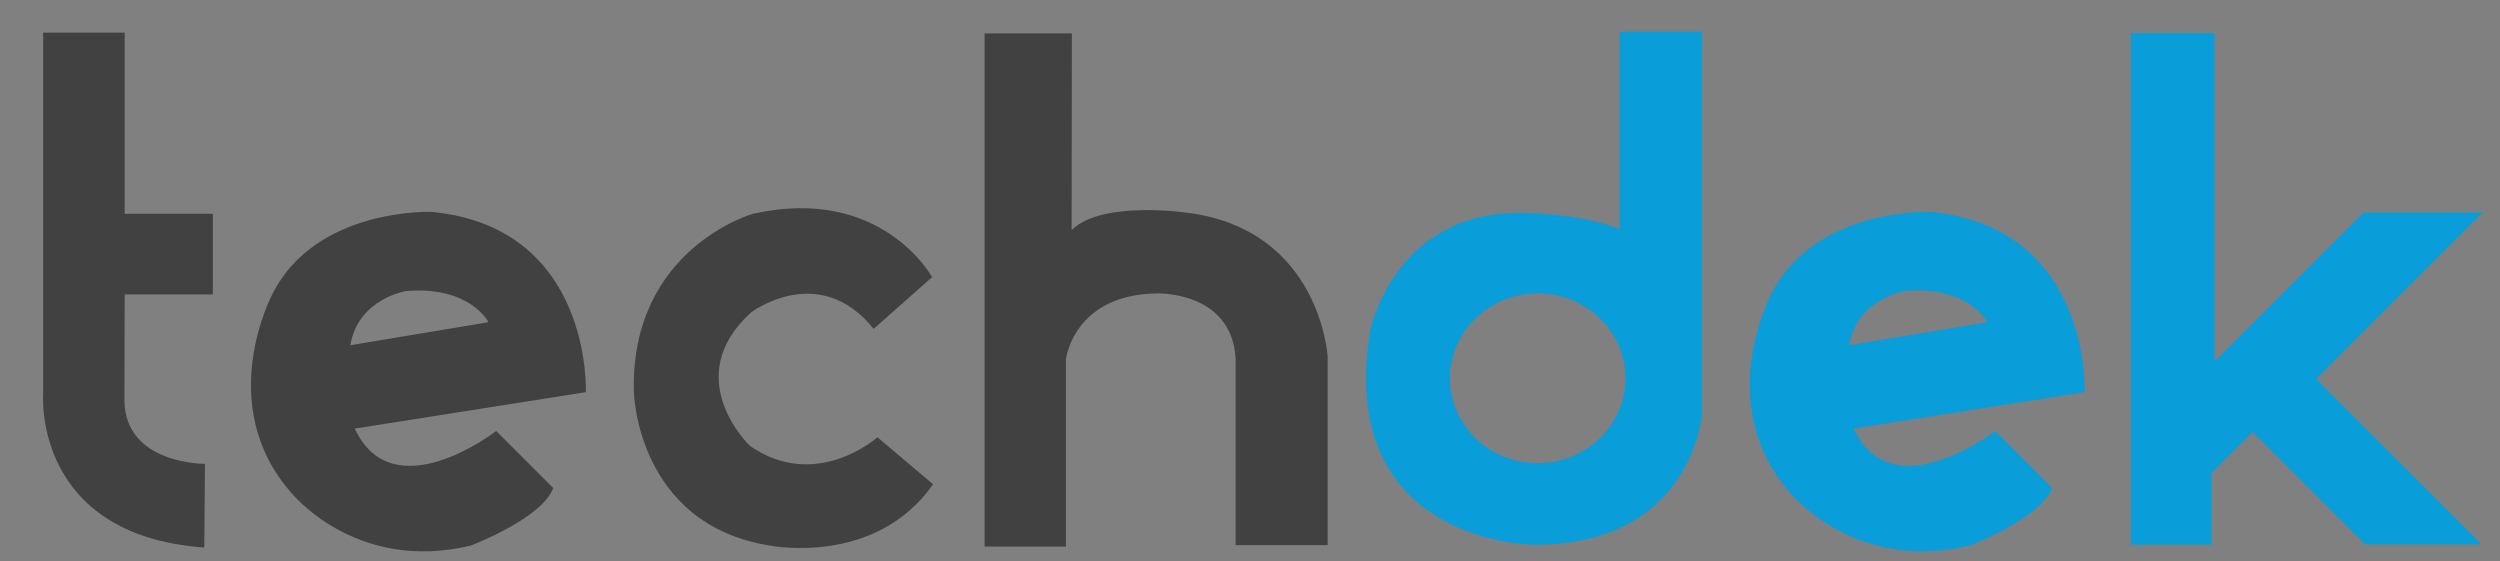<?xml version="1.0" encoding="utf-8"?>
<!-- Generator: Adobe Illustrator 16.0.0, SVG Export Plug-In . SVG Version: 6.00 Build 0)  -->
<!DOCTYPE svg PUBLIC "-//W3C//DTD SVG 1.1//EN" "http://www.w3.org/Graphics/SVG/1.1/DTD/svg11.dtd">
<svg version="1.1" id="Layer_1" xmlns="http://www.w3.org/2000/svg" xmlns:xlink="http://www.w3.org/1999/xlink" x="0px" y="0px"
	 width="869px" height="195px" viewBox="0 0 869 195" enable-background="new 0 0 869 195" xml:space="preserve">
<rect x="0" y="0" width="869" height="195" fill="#808080" stroke="none"/>
<path fill="#414141" d="M43.333,102.322H74v-28H43.333V11.323H15v125.915c0,0-3.5,48.762,56,53.095l0.25-29.095
	c0,0-27.5,0.25-28-21.75L43.333,102.322z"/>
<path fill="#099DD9" d="M670.983,73.639c0,0-40.25-1.541-55.34,28.67c0,0-20.31,38.024,6.34,68.67c0,0,22.33,28.33,62.66,18.66
	c0,0,24.67-9.33,28.67-20l-19.83-19.83c0,0-35.84,27.83-49.17-0.83l80.33-12.67C724.644,136.309,726.983,78.979,670.983,73.639z
	 M642.793,119.998c2.671-16.17,19.341-18.83,19.341-18.83c22.33-1.84,28.659,10.83,28.659,10.83L642.793,119.998z"/>
<path fill="#414141" d="M149.983,73.639c0,0-40.25-1.541-55.34,28.67c0,0-20.31,38.024,6.34,68.67c0,0,22.33,28.33,62.66,18.66
	c0,0,24.67-9.33,28.67-20l-19.83-19.83c0,0-35.84,27.83-49.17-0.83l80.33-12.67C203.644,136.309,205.983,78.979,149.983,73.639z
	 M121.793,119.998c2.671-16.17,19.341-18.83,19.341-18.83c22.33-1.84,28.659,10.83,28.659,10.83L121.793,119.998z"/>
<path fill="#FFFFFF" stroke="#000000" stroke-miterlimit="10" d="M299-291"/>
<path fill="#414141" d="M303.667,114.321L324,96.322c0,0-17.5-32.072-62.333-22c0,0-42.667,12.178-41.333,61.999
	c0,0,1,45.999,47.333,53.332c0,0,36.667,7.334,56.667-21.333L305,151.986c0,0-21.25,19.014-44.333,3c0,0-24.667-23.486,0.333-46.333
	C261,108.653,284.667,90.656,303.667,114.321z"/>
<path fill="#414141" d="M342.25,11.613v178.375h28.25v-65c0,0,2.5-22.5,31.5-23c0,0,26-1,27.5,22.5v65h32v-65.5c0,0-2.5-44-48.5-50
	c0,0-30-4.5-40.5,6l0.082-68.375H342.25z"/>
<polygon fill="#099DD9" points="740.708,11.488 740.708,189.321 768.75,189.321 768.75,164.405 783,150.155 822.084,189.239 
	862.667,189.239 805.124,131.697 862.958,73.863 821.583,73.863 769.771,125.676 769.771,11.488 "/>
<path fill="#099DD9" d="M563,10.988v68.67c-14-5.84-35-5.67-35-5.67c-43.33,0-51.67,40.67-51.67,40.67
	C464,189,533,189.368,533,189.368c55.38,0.24,58.67-45.71,58.67-45.71V10.988H563z M534.5,160.988c-16.84,0-30.5-13.21-30.5-29.5
	s13.66-29.5,30.5-29.5s30.5,13.21,30.5,29.5S551.34,160.988,534.5,160.988z"/>
</svg>
